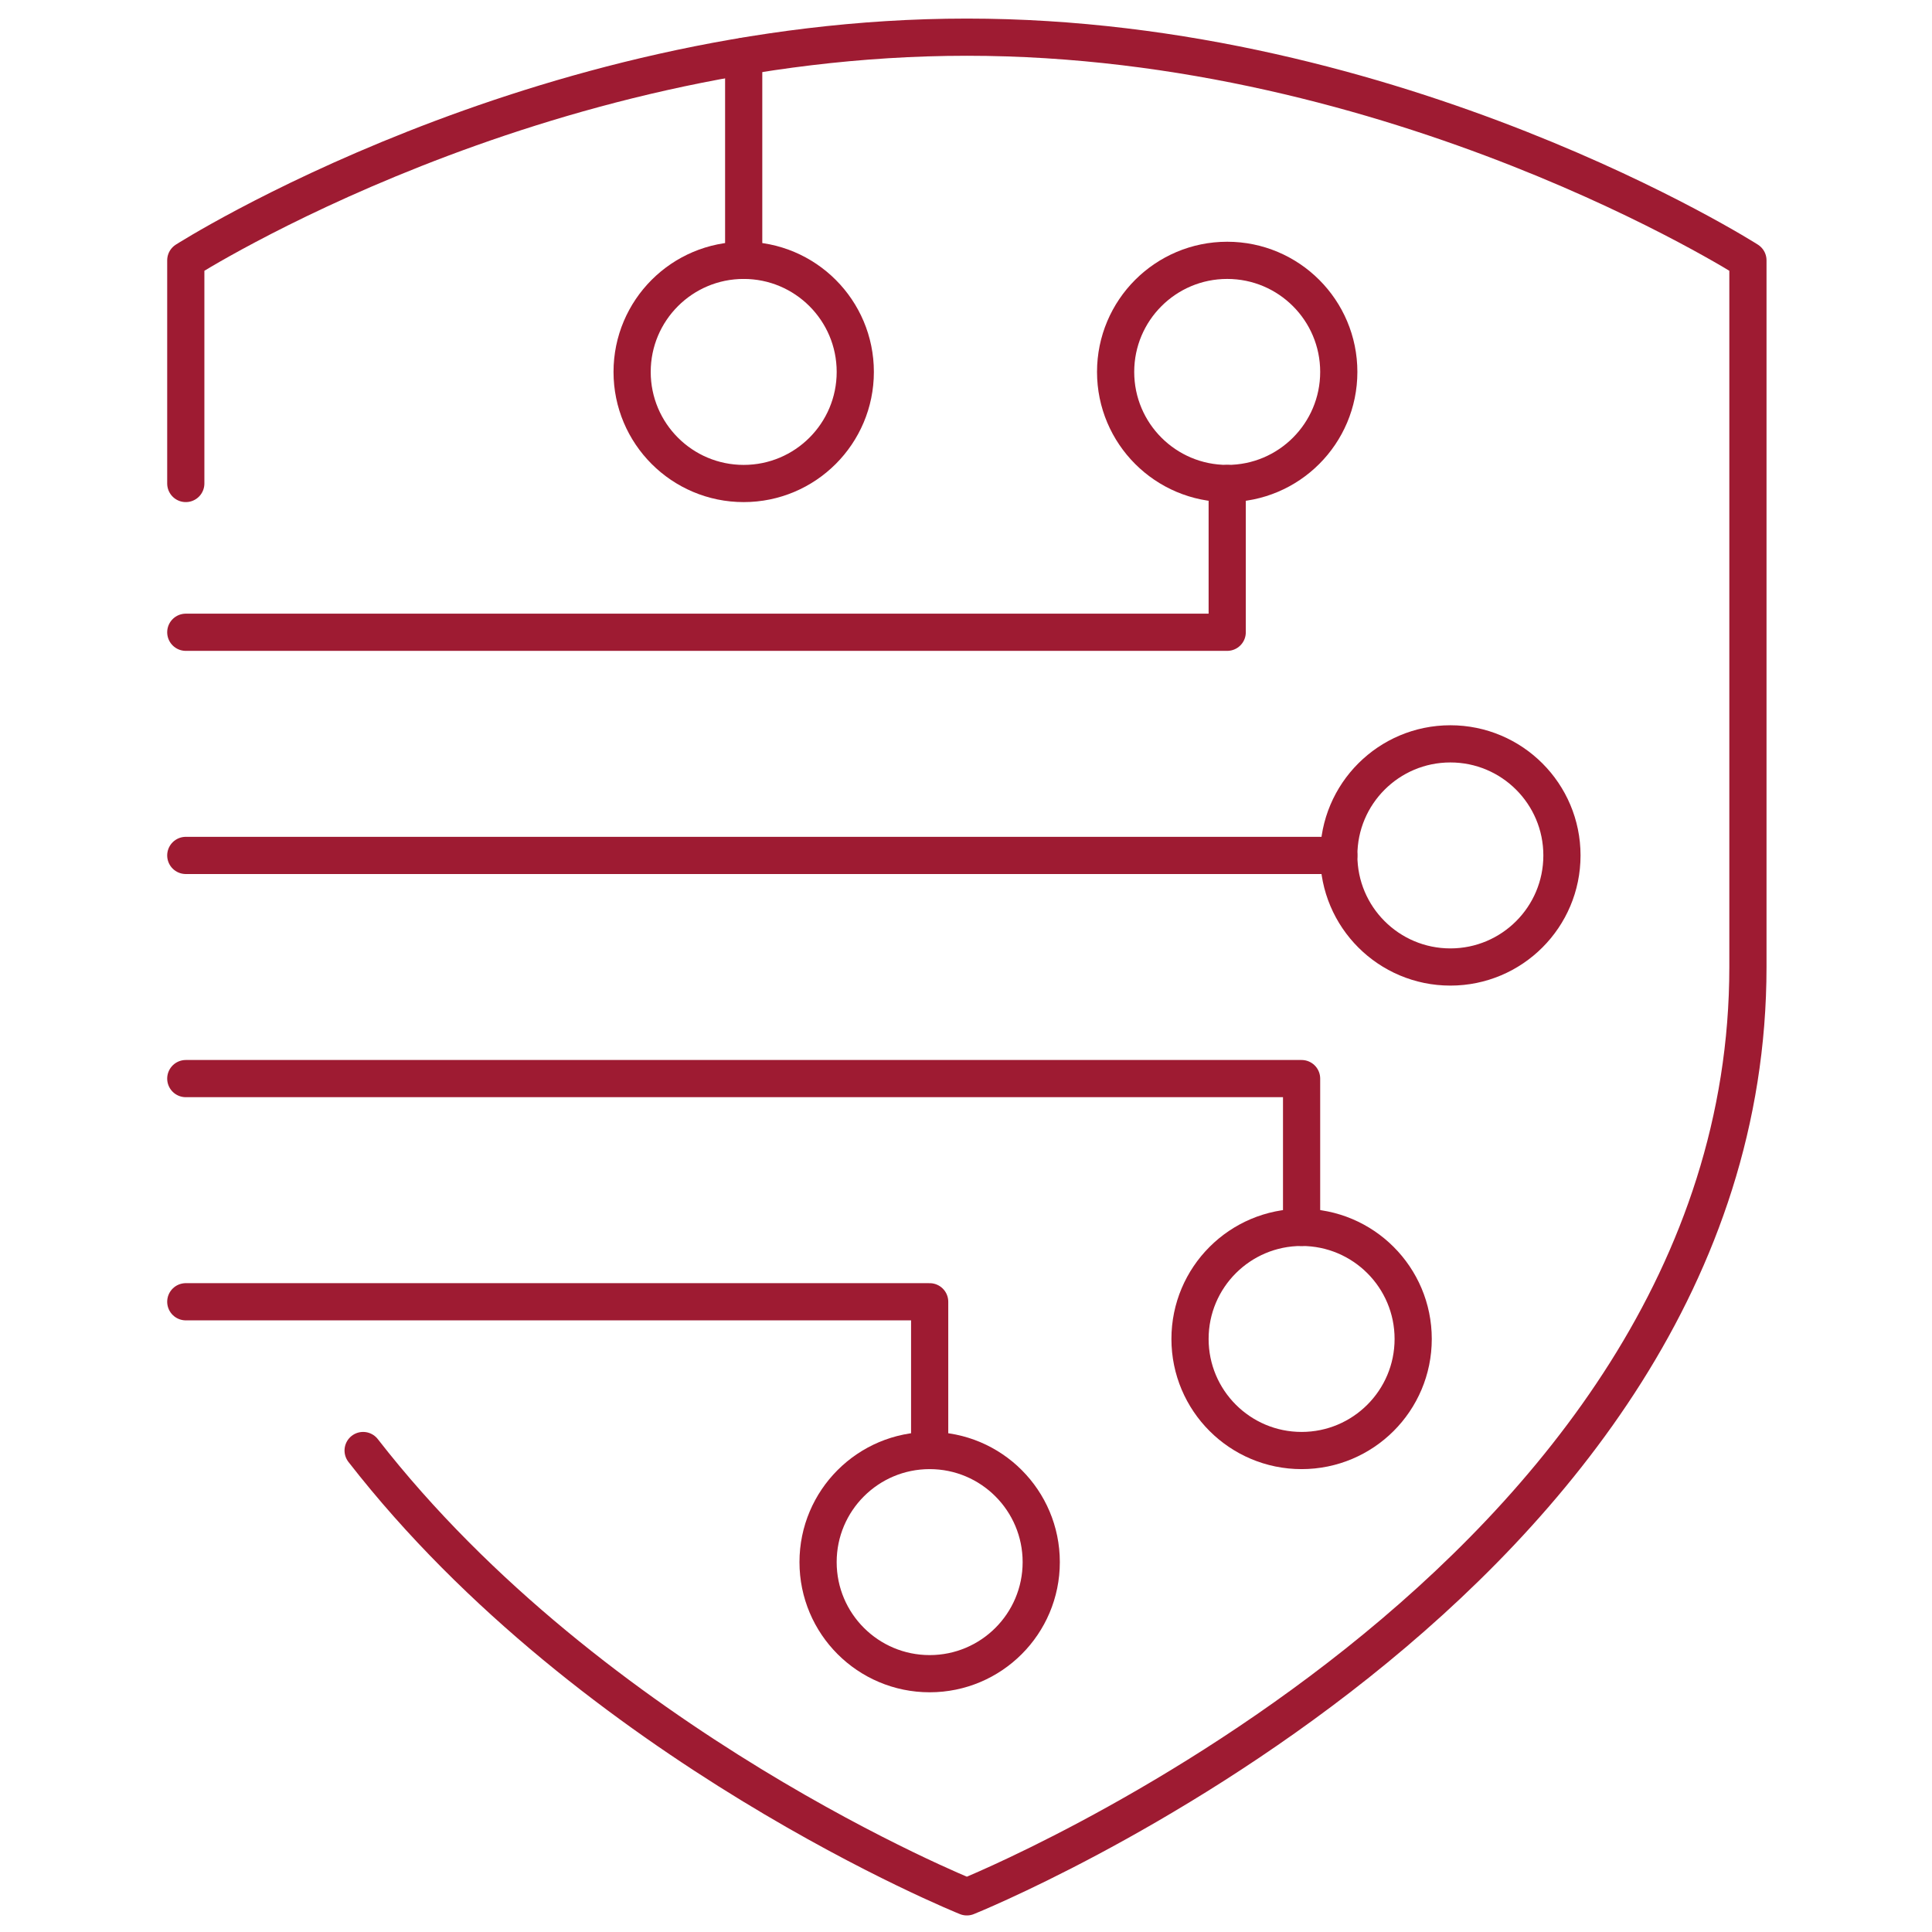 <svg width="104" height="104" viewBox="0 0 104 104" fill="none" xmlns="http://www.w3.org/2000/svg">
<g clip-path="url(#clip0_614_514)">
<path d="M78.074 52.054C81.391 52.054 84.08 49.365 84.08 46.048C84.08 42.731 81.391 40.042 78.074 40.042C74.757 40.042 72.067 42.731 72.067 46.048C72.067 49.365 74.757 52.054 78.074 52.054Z" stroke="#9E1B32" stroke-width="2.002" stroke-linecap="round" stroke-linejoin="round"/>
<path d="M40.033 26.027C43.35 26.027 46.04 23.338 46.04 20.02C46.04 16.703 43.35 14.014 40.033 14.014C36.716 14.014 34.027 16.703 34.027 20.02C34.027 23.338 36.716 26.027 40.033 26.027Z" stroke="#9E1B32" stroke-width="2.002" stroke-linecap="round" stroke-linejoin="round"/>
<path d="M70.065 78.082C73.382 78.082 76.072 75.393 76.072 72.076C76.072 68.759 73.382 66.07 70.065 66.07C66.748 66.07 64.059 68.759 64.059 72.076C64.059 75.393 66.748 78.082 70.065 78.082Z" stroke="#9E1B32" stroke-width="2.002" stroke-linecap="round" stroke-linejoin="round"/>
<path d="M50.044 90.095C53.361 90.095 56.05 87.406 56.05 84.089C56.05 80.772 53.361 78.082 50.044 78.082C46.727 78.082 44.037 80.772 44.037 84.089C44.037 87.406 46.727 90.095 50.044 90.095Z" stroke="#9E1B32" stroke-width="2.002" stroke-linecap="round" stroke-linejoin="round"/>
<path d="M66.061 26.027C69.378 26.027 72.067 23.338 72.067 20.02C72.067 16.703 69.378 14.014 66.061 14.014C62.744 14.014 60.054 16.703 60.054 20.02C60.054 23.338 62.744 26.027 66.061 26.027Z" stroke="#9E1B32" stroke-width="2.002" stroke-linecap="round" stroke-linejoin="round"/>
<path d="M66.061 26.027V34.035H10.001" stroke="#9E1B32" stroke-width="2.002" stroke-linecap="round" stroke-linejoin="round"/>
<path d="M70.065 66.07V58.061H10.001" stroke="#9E1B32" stroke-width="2.002" stroke-linecap="round" stroke-linejoin="round"/>
<path d="M50.044 78.082V70.074H10.001" stroke="#9E1B32" stroke-width="2.002" stroke-linecap="round" stroke-linejoin="round"/>
<path d="M10.001 46.048H72.067" stroke="#9E1B32" stroke-width="2.002" stroke-linecap="round" stroke-linejoin="round"/>
<path d="M19.547 78.082C31.945 94.027 52.046 102.108 52.046 102.108C52.046 102.108 94.091 85.226 94.091 52.054V14.014C94.091 14.014 75.271 2.001 52.046 2.001C28.821 2.001 10.001 14.014 10.001 14.014V26.027" stroke="#9E1B32" stroke-width="2.002" stroke-linecap="round" stroke-linejoin="round"/>
<path d="M40.033 14.014V3.034" stroke="#9E1B32" stroke-width="2.002" stroke-linecap="round" stroke-linejoin="round"/>
</g>
<defs>
<clipPath id="clip0_614_514">
<rect width="86.092" height="102.109" fill="white" transform="translate(9 1)"/>
</clipPath>
</defs>
</svg>
